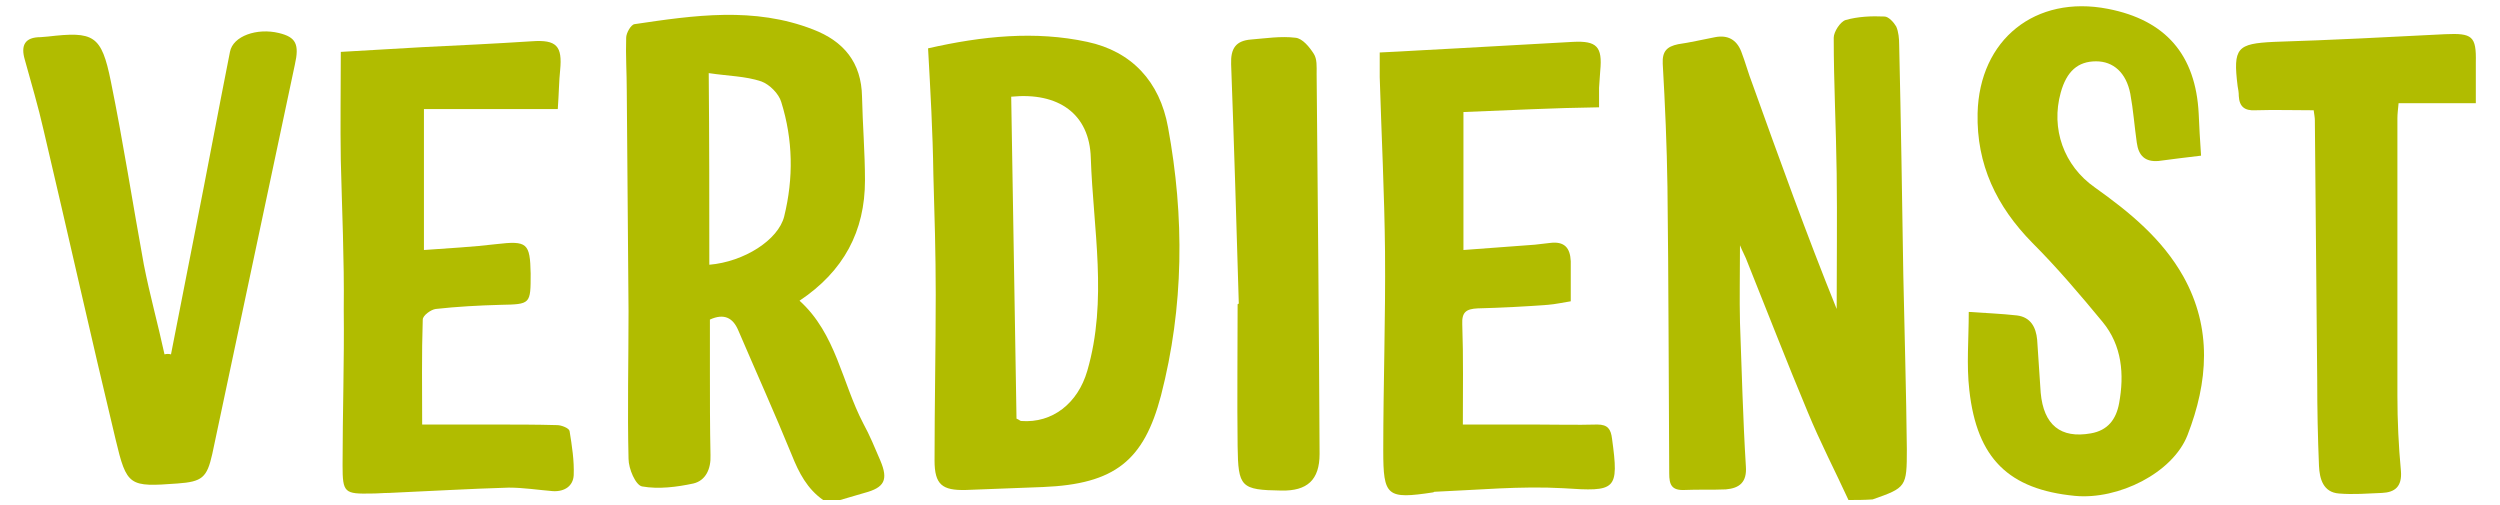 <?xml version="1.0" encoding="utf-8"?>
<!-- Generator: Adobe Illustrator 21.1.0, SVG Export Plug-In . SVG Version: 6.00 Build 0)  -->
<svg version="1.1" id="Ebene_1" xmlns="http://www.w3.org/2000/svg" xmlns:xlink="http://www.w3.org/1999/xlink" x="0px" y="0px"
	 viewBox="0 0 424 85.6" style="enable-background:new 0 0 424 85.6;" xml:space="preserve">
<style type="text/css">
	.st0{fill:#b1bc00;}
</style>
<g>
	<path class="st0" d="M313.5,84.8c-2.3-5-4.8-9.8-6.9-14.9c-3.6-8.6-7-17.4-10.5-26.1c-0.2-0.5-0.5-1-1-2.2c0,4.9-0.1,9,0,13.1
		c0.3,8.1,0.5,16.3,1,24.4c0.2,2.7-1.1,3.7-3.4,3.9c-2.3,0.1-4.7,0-7,0.1c-2.2,0.1-2.6-0.9-2.6-2.8c-0.1-16.2-0.1-32.4-0.3-48.6
		c-0.1-7-0.4-13.9-0.8-20.9c-0.1-2.1,0.7-2.9,2.6-3.3c2.1-0.3,4.2-0.8,6.3-1.2c2.1-0.4,3.6,0.4,4.4,2.4c0.7,1.8,1.2,3.7,1.9,5.5
		c4.6,12.8,9.2,25.6,14.3,38.2c0-7.7,0.1-15.3,0-23c-0.1-7.7-0.5-15.3-0.5-23c0-1,1.1-2.7,2-3c2.1-0.6,4.4-0.7,6.6-0.6
		c0.7,0,1.6,1,2,1.7c0.4,0.9,0.5,2.1,0.5,3.1c0.3,13,0.5,26,0.7,39c0.2,9.9,0.5,19.8,0.6,29.6c0,6.4-0.1,6.5-5.8,8.5
		C316.2,84.8,314.8,84.8,313.5,84.8z"/>
	<path class="st0" d="M139.6,84.8c-2.7-1.9-4.1-4.6-5.3-7.6c-2.9-7.1-6.1-14.2-9.1-21.2c-0.9-2.1-2.4-2.9-4.8-1.8c0,2.7,0,5.6,0,8.5
		c0,4.8,0,9.7,0.1,14.5c0.1,2.3-0.8,4.3-2.9,4.8c-2.8,0.6-5.9,1-8.7,0.5c-1.1-0.2-2.3-3-2.3-4.7c-0.2-8.3,0-16.6,0-25
		c-0.1-12.5-0.2-25-0.3-37.4c0-3-0.2-6-0.1-9c0-0.8,0.8-2.2,1.4-2.3c10.1-1.5,20.3-3,30.3,0.9c5.2,2,8.2,5.6,8.3,11.4
		c0.1,4.7,0.5,9.5,0.5,14.2c0,8.6-3.6,15.4-11.1,20.4c6.2,5.6,7.2,13.9,10.8,20.8c1.1,2,2,4.2,2.9,6.3c1.4,3.3,0.7,4.6-2.7,5.5
		c-1.4,0.4-2.7,0.8-4.1,1.2C141.5,84.8,140.5,84.8,139.6,84.8z M120.3,44.9c5.9-0.5,11.7-4.2,12.7-8.2c1.6-6.5,1.5-13-0.5-19.4
		c-0.4-1.4-2-3-3.4-3.5c-2.7-0.9-5.6-0.9-8.9-1.4C120.3,23.5,120.3,34.1,120.3,44.9z"/>
	<path class="st0" d="M157.4,8.2c9.2-2.1,18.2-3,27-1.1c7.5,1.6,12.3,6.7,13.7,14.5c2.8,15.2,2.7,30.4-1.2,45.5c-2.9,11-7.8,15-20,15.5
		c-4.4,0.2-8.7,0.3-13.1,0.5c-4,0.1-5.3-0.9-5.3-5c0-9.4,0.2-18.8,0.2-28.2c0-6.8-0.2-13.5-0.4-20.3
		C158.2,22.4,157.8,15.4,157.4,8.2z M171.5,16.4c0.3,18.4,0.6,36.6,0.9,54.6c0.5,0.2,0.6,0.4,0.8,0.4c5.3,0.4,9.6-3,11.2-8.5
		c3.5-12,1-24.1,0.6-36.1C184.8,19.3,179.5,15.6,171.5,16.4z"/>
	<path class="st0" d="M373.3,26.4c-2.6,0.3-4.9,0.6-7.2,0.9c-2.3,0.2-3.4-0.9-3.7-3.1c-0.4-2.8-0.6-5.6-1.1-8.3c-0.7-3.6-2.9-5.5-5.8-5.5
		c-3.1,0-5,1.7-6,5.3c-1.7,6.1,0.5,12.4,5.8,16.1c5.9,4.2,11.4,8.7,15,15.1c4.9,8.8,4.2,17.9,0.7,26.9c-2.5,6.4-11.7,11-19.1,10.3
		c-11.2-1.1-16.6-6.3-17.9-17.9c-0.5-4.3-0.1-8.6-0.1-13.3c2.9,0.2,5.5,0.3,8.2,0.6c2.3,0.3,3.2,2,3.4,4.1c0.2,3,0.4,6,0.6,9
		c0.5,5.5,3.4,7.8,8.5,6.9c2.9-0.5,4.3-2.4,4.8-5.1c0.9-4.9,0.5-9.8-2.8-13.8c-3.8-4.6-7.7-9.2-11.9-13.4c-6.1-6.2-9.5-13.3-9.3-22
		c0.3-12.5,9.8-20.1,22.1-17.7c9.8,1.9,14.9,7.8,15.4,17.8C373,21.4,373.1,23.7,373.3,26.4z"/>
	<path class="st0" d="M94.6,18.5c-7.6,0-14.9,0-22.7,0c0,8.2,0,15.8,0,23.9c4-0.3,8.2-0.5,12.3-1c5.2-0.6,5.7-0.2,5.8,5c0,5.2,0,5.2-5.1,5.3
		c-3.7,0.1-7.4,0.3-11,0.7c-0.8,0.1-2.2,1.1-2.2,1.8c-0.2,5.9-0.1,11.8-0.1,17.8c4.5,0,8.3,0,12.2,0c3.6,0,7.2,0,10.7,0.1
		c0.7,0,2,0.5,2.1,1c0.4,2.5,0.8,5,0.7,7.5c-0.1,1.8-1.5,2.8-3.5,2.7c-2.5-0.2-5-0.6-7.5-0.6c-6.8,0.2-13.5,0.6-20.3,0.9
		c-1,0-1.9,0.1-2.9,0.1c-4.7,0.1-5-0.1-5-4.8c0-8.8,0.3-17.6,0.2-26.4C58.4,44,58,35.6,57.8,27.2c-0.1-6.1,0-12.1,0-18.4
		C62.4,8.5,67,8.3,71.6,8C77.8,7.7,84,7.4,90.2,7c4.2-0.3,5.2,0.8,4.8,4.9C94.8,13.8,94.8,15.7,94.6,18.5z"/>
	<path class="st0" d="M248.2,19c0,7.8,0,15.4,0,23.4c3.9-0.3,8-0.6,12.1-0.9c0.9-0.1,1.7-0.2,2.6-0.3c2.4-0.3,3.4,0.8,3.5,3.1c0,2.1,0,4.3,0,6.8
		c-1.3,0.2-2.6,0.5-3.9,0.6c-4,0.3-7.9,0.5-11.9,0.6c-1.9,0.1-2.7,0.6-2.6,2.7c0.2,5.6,0.1,11.2,0.1,17c4.4,0,8.3,0,12.1,0
		c3.6,0,7.2,0.1,10.7,0c1.8,0,2.3,0.8,2.5,2.4c1.2,8.8,0.7,9-8.3,8.4c-7.2-0.4-14.5,0.3-21.7,0.6c-0.1,0-0.2,0-0.3,0.1
		c-7.9,1.2-8.5,0.7-8.5-7.1c0-11.2,0.4-22.5,0.3-33.7c-0.1-9.9-0.6-19.7-0.9-29.6c0-1.3,0-2.7,0-4.2c4.5-0.2,8.8-0.5,13.1-0.7
		c6.6-0.4,13.1-0.7,19.7-1.1c4-0.2,5,0.8,4.6,4.9c-0.1,1-0.1,1.9-0.2,2.9c0,1,0,1.9,0,3.3C263.5,18.3,256.1,18.7,248.2,19z"/>
	<path class="st0" d="M29,60.1c1.4-7,2.7-13.9,4.1-20.9c2-10.1,3.9-20.3,5.9-30.4c0.5-2.7,4.6-4.1,8.3-3.2c2.9,0.7,3.5,1.9,2.7,5.4
		c-4.7,22-9.3,44-14,66c-0.9,4-1.7,4.7-5.9,5c-8.2,0.6-8.6,0.5-10.5-7.5c-4.2-17.5-8.1-35-12.2-52.4c-0.9-4-2.1-8-3.2-12
		c-0.7-2.4,0-3.8,2.7-3.8c0.4,0,0.8-0.1,1.2-0.1c7.8-0.9,9.1-0.3,10.7,7.6c2.1,10.3,3.7,20.7,5.6,31.1c1,5.1,2.4,10.1,3.5,15.2
		C28.3,60,28.6,60,29,60.1z"/>
	<path class="st0" d="M419.9,17.5c-4.7,0-8.9,0-13.1,0c-0.1,1.1-0.2,1.8-0.2,2.6c0,15.7,0,31.4,0,47c0,4.3,0.2,8.5,0.6,12.8
		c0.2,2.6-1,3.6-3.2,3.7c-2.4,0.1-4.9,0.3-7.3,0.1c-2.7-0.2-3.3-2.5-3.4-4.7c-0.2-4.8-0.3-9.7-0.3-14.5c-0.1-14.7-0.3-29.4-0.4-44.1
		c0-0.5-0.1-0.9-0.2-1.7c-3.4,0-6.6-0.1-9.9,0c-1.8,0.1-2.7-0.6-2.8-2.4c0-0.6-0.1-1.2-0.2-1.7c-0.8-6.5-0.1-7.2,6.2-7.5
		c9.7-0.3,19.3-0.8,29-1.3c4.6-0.2,5.3,0.3,5.2,4.8C419.9,12.6,419.9,14.8,419.9,17.5z"/>
	<path class="st0" d="M210.1,51.5c-0.4-13.5-0.8-27.1-1.3-40.6c-0.1-2.7,0.8-4,3.4-4.2c2.5-0.2,5-0.6,7.5-0.3c1.2,0.1,2.4,1.6,3.1,2.7
		c0.6,0.9,0.5,2.2,0.5,3.4c0.2,21.5,0.4,43,0.5,64.5c0,4.4-2.1,6.3-6.5,6.2c-6.9-0.1-7.3-0.6-7.4-7.5c-0.1-8,0-16.1,0-24.1
		C210,51.5,210.1,51.5,210.1,51.5z"/>
</g>
</svg>
